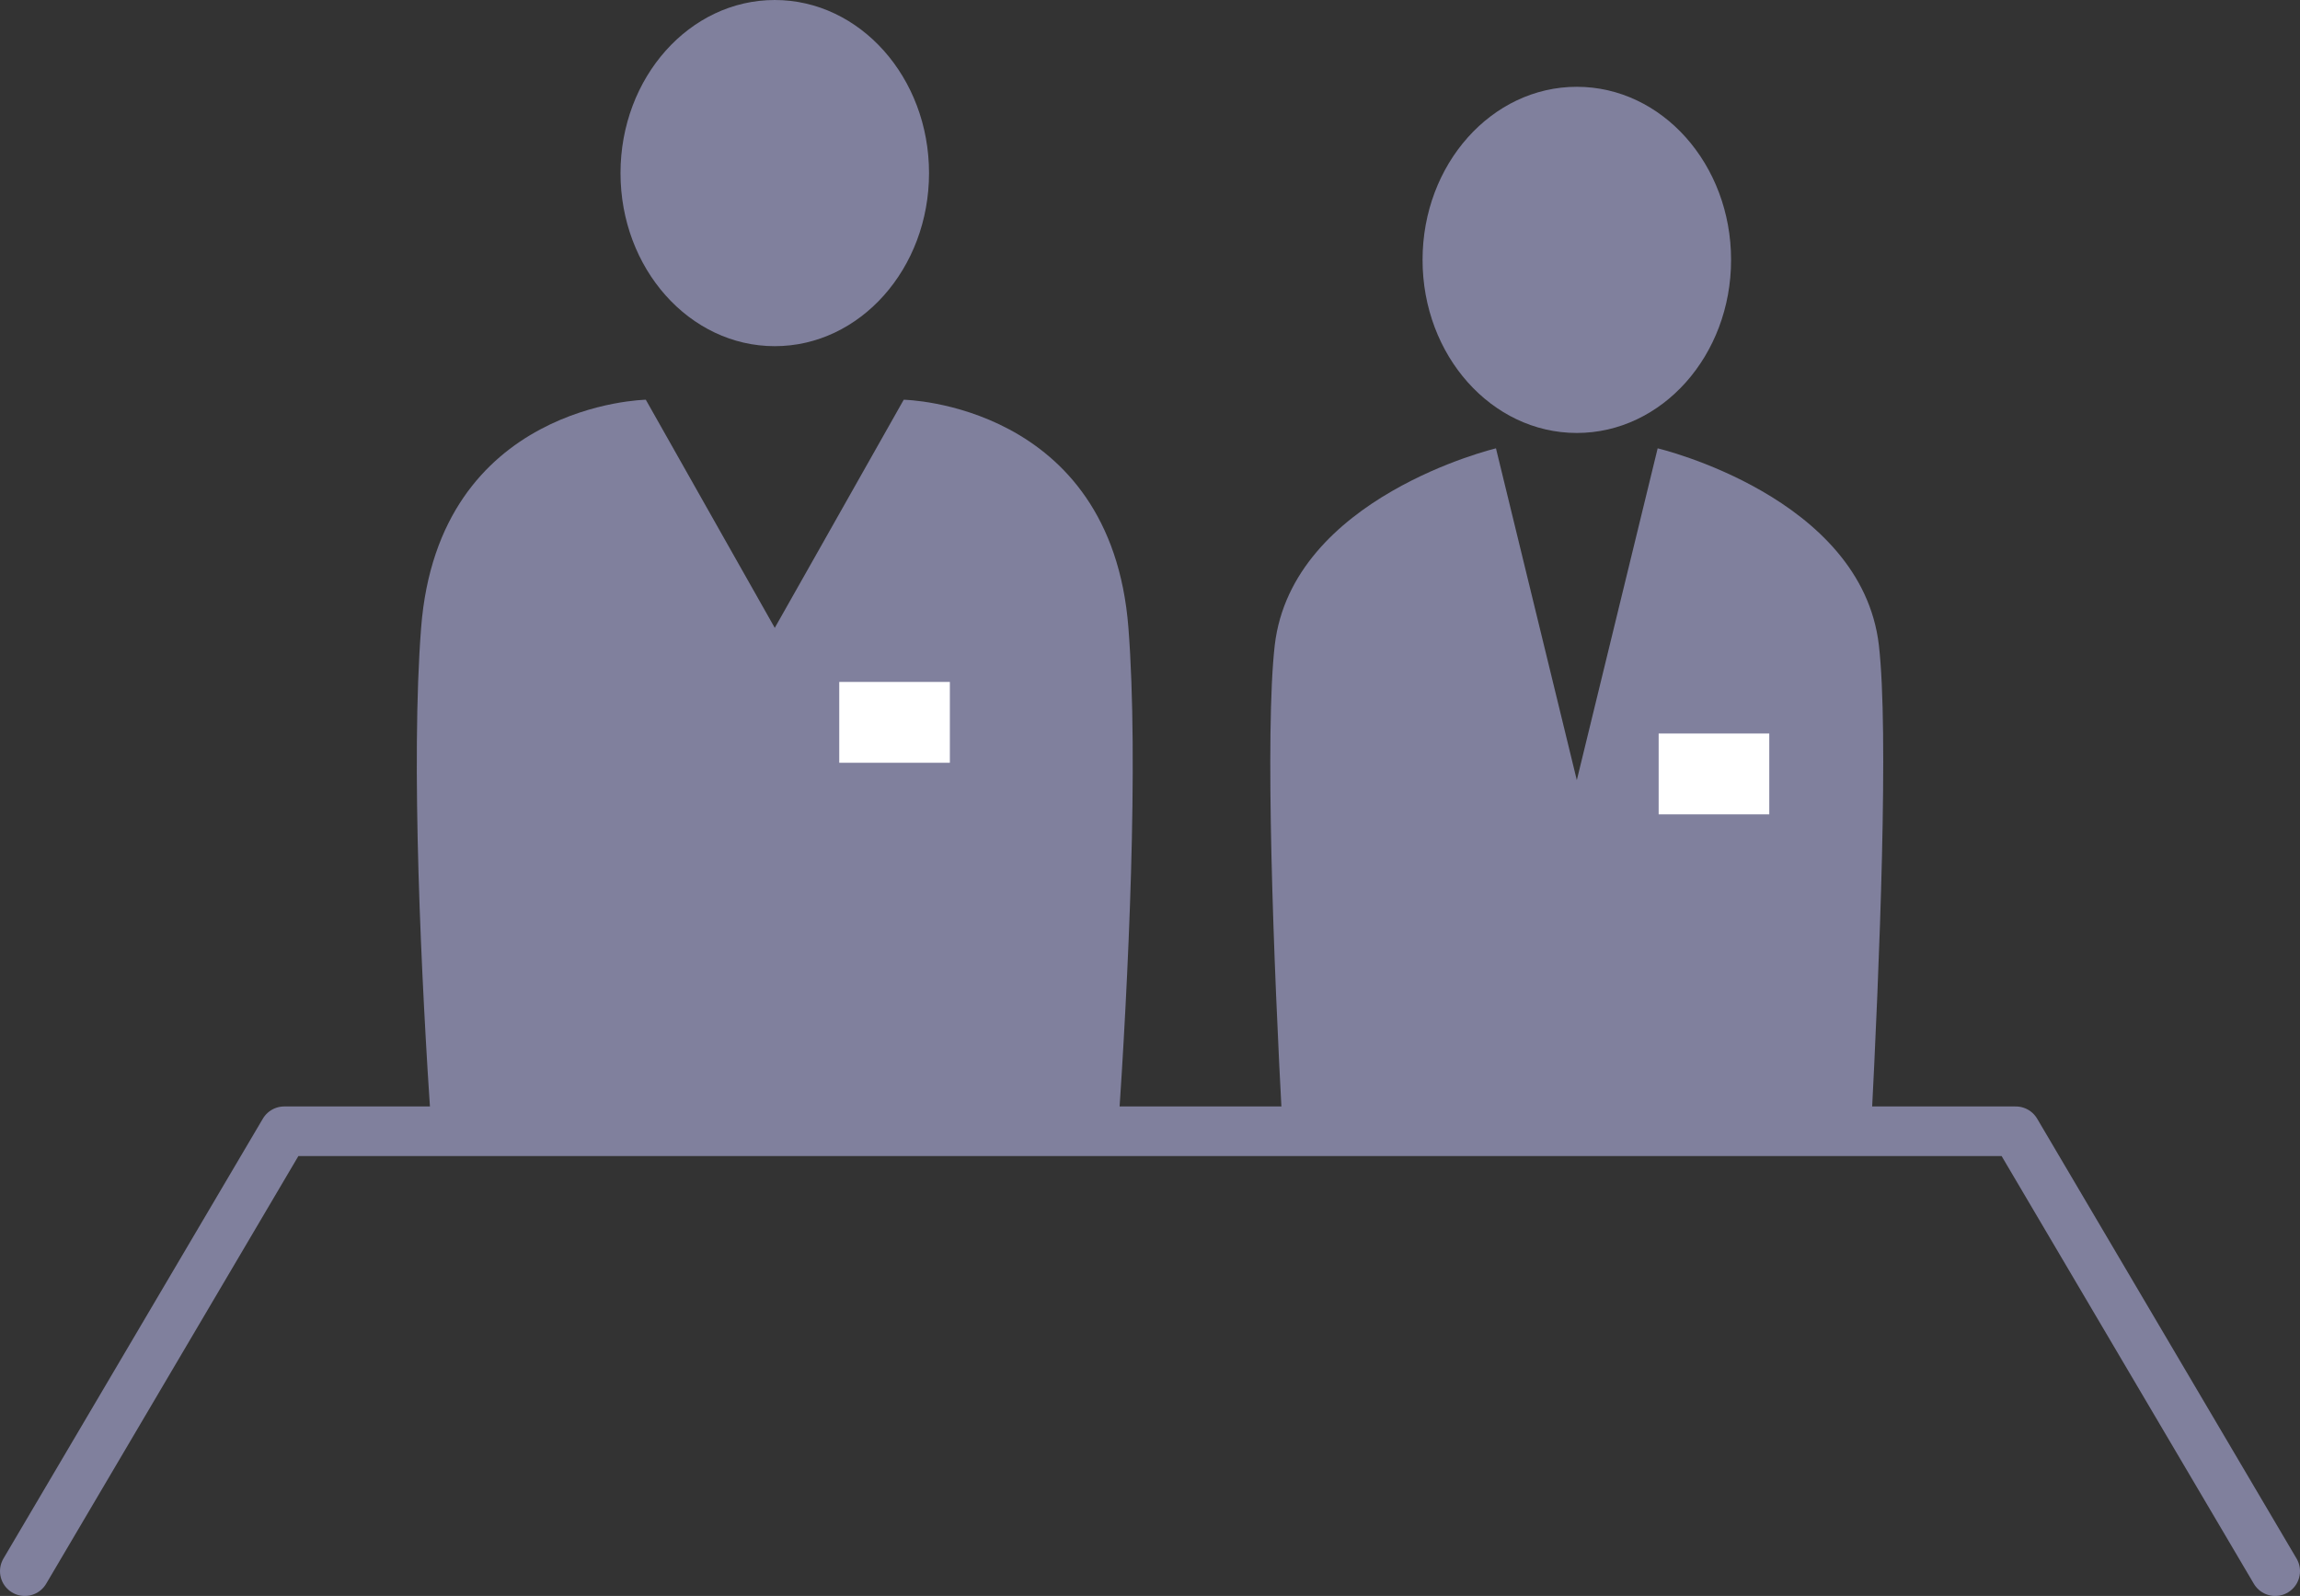 <?xml version="1.0" encoding="UTF-8"?><svg id="_レイヤー_2" xmlns="http://www.w3.org/2000/svg" viewBox="0 0 46.37 32.18"><rect x="0" y="0" width="46.37" height="32.18" fill="#333333" stroke="none"/><defs><style>.cls-1{fill:none;stroke:#80809d;stroke-linecap:round;stroke-linejoin:round;}.cls-2{fill:#fff;}.cls-3{fill:#80809d;}</style></defs><g id="artwork"><g><g><path class="cls-3" d="M37.72,22.81c.18-3.49,.36-8.05,.16-9.8-.35-3-4.46-3.97-4.46-3.97l-1.63,6.69-1.63-6.69s-4.11,.98-4.46,3.97c-.2,1.75-.03,6.31,.16,9.8h11.86Z"/><path class="cls-3" d="M22.54,22.81c.21-3.08,.42-7.45,.21-10.15-.35-4.53-4.53-4.6-4.53-4.6l-1.65,2.92-.95,1.68-.95-1.68-1.65-2.92s-4.18,.07-4.53,4.6c-.21,2.7,0,7.07,.21,10.15h13.84Z"/><ellipse class="cls-3" cx="15.62" cy="3.49" rx="3.11" ry="3.49"/><ellipse class="cls-3" cx="31.79" cy="5.24" rx="3.11" ry="3.49"/><rect class="cls-2" x="16.92" y="13.75" width="2.23" height="1.63"/><rect class="cls-2" x="33.44" y="14.79" width="2.23" height="1.63"/></g><polyline class="cls-1" points="45.87 31.68 40.64 22.81 5.73 22.81 .5 31.68"/></g></g></svg>